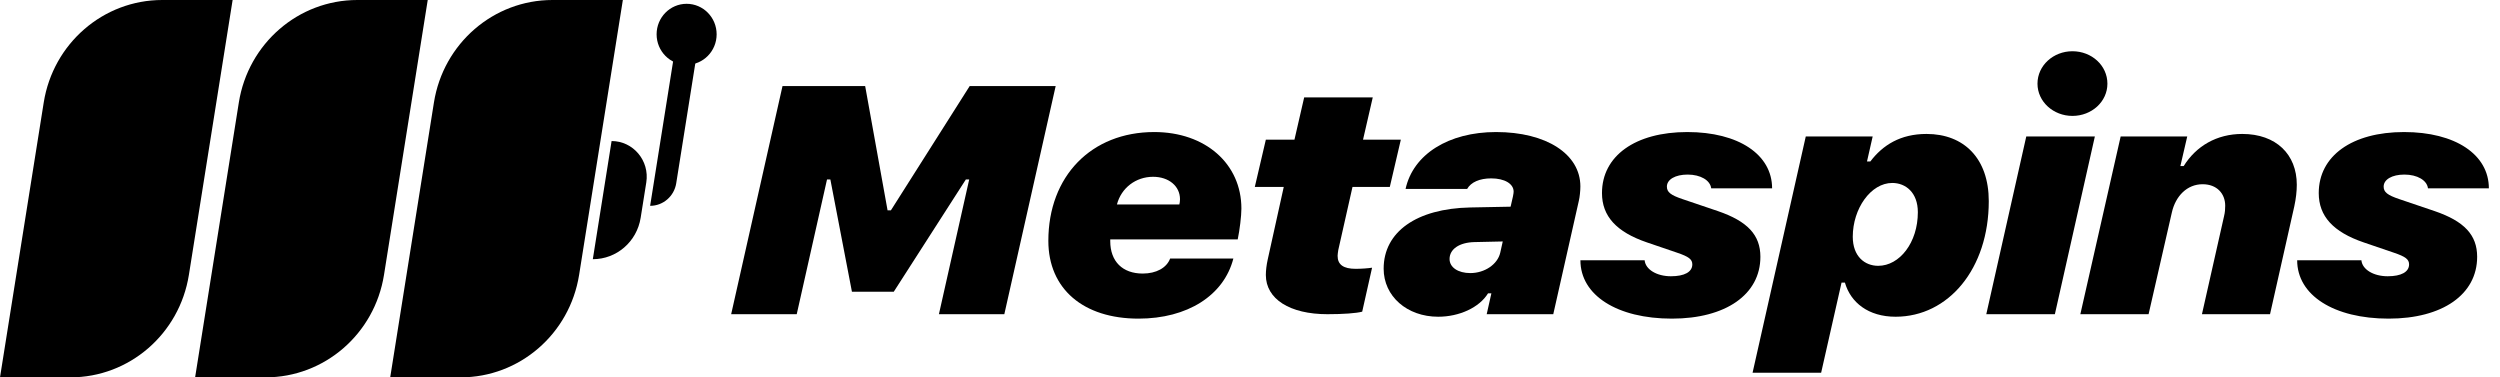 <svg width="159" height="24" viewBox="0 0 159 24" fill="none" xmlns="http://www.w3.org/2000/svg">
<g clip-path="url(#clip0_89_54)">
<path d="M2.781 6.52C3.379 2.762 6.572 0 10.319 0H14.795L12.014 17.48C11.416 21.238 8.223 24 4.476 24H0L2.781 6.52Z" fill="black"/>
<path d="M15.19 6.52C15.787 2.762 18.981 0 22.728 0H27.204L24.423 17.48C23.825 21.238 20.632 24 16.885 24H12.409L15.19 6.52Z" fill="black"/>
<path d="M27.598 6.52C28.196 2.762 31.39 0 35.137 0H39.613L36.832 17.48C36.234 21.238 33.04 24 29.293 24H24.817L27.598 6.52Z" fill="black"/>
<path d="M38.897 8.97C40.273 8.97 41.323 10.222 41.104 11.602L40.746 13.852C40.505 15.37 39.216 16.485 37.703 16.485L38.897 8.97Z" fill="black"/>
<path d="M45.578 2.182C45.578 3.253 44.724 4.121 43.669 4.121C42.615 4.121 41.76 3.253 41.76 2.182C41.76 1.111 42.615 0.242 43.669 0.242C44.724 0.242 45.578 1.111 45.578 2.182Z" fill="black"/>
<path d="M41.348 13.091C42.173 13.091 42.877 12.483 43.008 11.655L44.631 1.455H43.199L41.348 13.091Z" fill="black"/>
<path d="M50.672 19.983L52.598 11.415H52.811L54.183 18.555H56.843L61.428 11.415H61.641L59.715 19.983H63.875L67.141 5.472H61.673L56.662 13.376H56.449L55.024 5.472H49.768L46.502 19.983H50.672Z" fill="black"/>
<path d="M72.41 20.265C75.516 20.265 77.836 18.796 78.442 16.443H74.421C74.197 17.037 73.538 17.398 72.676 17.398C71.399 17.398 70.612 16.634 70.612 15.337V15.226H78.719C78.846 14.613 78.953 13.738 78.953 13.265C78.953 10.409 76.655 8.398 73.41 8.398C69.41 8.398 66.675 11.204 66.675 15.317C66.675 18.374 68.899 20.265 72.41 20.265ZM71.037 13.004C71.314 11.948 72.24 11.244 73.335 11.244C74.335 11.244 75.048 11.837 75.048 12.672C75.048 12.783 75.027 12.944 75.006 13.004H71.037Z" fill="black"/>
<path d="M84.423 19.983C85.424 19.983 86.264 19.923 86.636 19.822L87.264 17.026C86.998 17.067 86.573 17.097 86.221 17.097C85.445 17.097 85.072 16.835 85.072 16.272C85.072 16.182 85.094 16.041 85.115 15.9L86.019 11.888H88.392L89.094 8.881H86.689L87.307 6.196H82.945L82.328 8.881H80.508L79.806 11.888H81.647L80.625 16.514C80.551 16.846 80.508 17.207 80.508 17.489C80.508 19.018 82.03 19.983 84.423 19.983Z" fill="black"/>
<path d="M91.469 20.144C92.809 20.144 94.086 19.561 94.639 18.656H94.852L94.554 19.983H98.788L100.416 12.763C100.469 12.541 100.512 12.139 100.512 11.857C100.512 9.796 98.341 8.398 95.15 8.398C92.128 8.398 89.873 9.816 89.394 12.018H93.309C93.554 11.586 94.107 11.345 94.841 11.345C95.692 11.345 96.267 11.687 96.267 12.189C96.267 12.25 96.256 12.32 96.224 12.491L96.075 13.145L93.501 13.195C90.096 13.265 88 14.744 88 17.087C88 18.847 89.49 20.144 91.469 20.144ZM93.511 17.368C92.735 17.368 92.192 17.006 92.192 16.473C92.192 15.84 92.82 15.418 93.777 15.397L95.575 15.357L95.416 16.071C95.245 16.815 94.426 17.368 93.511 17.368Z" fill="black"/>
<path d="M101.886 12.28C101.886 13.748 102.801 14.754 104.748 15.418L106.663 16.071C107.408 16.323 107.631 16.494 107.631 16.815C107.631 17.298 107.131 17.57 106.27 17.57C105.365 17.57 104.652 17.137 104.599 16.554H100.514C100.514 18.776 102.844 20.265 106.333 20.265C109.759 20.265 111.961 18.726 111.961 16.333C111.961 14.945 111.142 14.07 109.259 13.426L107.004 12.662C106.259 12.411 106.014 12.22 106.014 11.868C106.014 11.415 106.546 11.103 107.333 11.103C108.153 11.103 108.77 11.465 108.833 11.978H112.706C112.706 9.826 110.568 8.398 107.312 8.398C104.003 8.398 101.886 9.917 101.886 12.28Z" fill="black"/>
<path d="M115.825 23.704L117.123 17.972H117.336C117.698 19.239 118.826 20.144 120.56 20.144C123.922 20.144 126.486 17.087 126.486 12.793C126.486 10.078 124.911 8.519 122.528 8.519C120.858 8.519 119.741 9.233 118.953 10.269H118.741L119.102 8.68H114.847L111.464 23.704H115.825ZM119.453 16.906C118.602 16.906 117.836 16.312 117.836 15.055C117.836 13.265 118.985 11.636 120.347 11.636C121.198 11.636 121.975 12.24 121.975 13.497C121.975 15.428 120.815 16.906 119.453 16.906Z" fill="black"/>
<path d="M131.807 7.372C133.031 7.372 134.031 6.467 134.031 5.321C134.031 4.164 133.031 3.259 131.807 3.259C130.594 3.259 129.584 4.164 129.584 5.321C129.584 6.467 130.594 7.372 131.807 7.372ZM126.328 19.983H130.69L133.233 8.68H128.871L126.328 19.983Z" fill="black"/>
<path d="M132.31 19.983H136.65L138.129 13.517C138.363 12.471 139.097 11.717 140.087 11.717C140.991 11.717 141.523 12.31 141.523 13.084C141.523 13.296 141.512 13.497 141.448 13.758L140.044 19.983H144.374L145.917 13.125C146.023 12.632 146.076 12.169 146.076 11.747C146.076 9.826 144.768 8.519 142.608 8.519C140.98 8.519 139.672 9.293 138.884 10.56H138.672L139.108 8.68H134.874L132.31 19.983Z" fill="black"/>
<path d="M147.472 12.28C147.472 13.748 148.387 14.754 150.334 15.418L152.249 16.071C152.994 16.323 153.217 16.494 153.217 16.815C153.217 17.298 152.717 17.57 151.855 17.57C150.951 17.57 150.238 17.137 150.185 16.554H146.1C146.1 18.776 148.43 20.265 151.919 20.265C155.345 20.265 157.547 18.726 157.547 16.333C157.547 14.945 156.728 14.07 154.845 13.426L152.59 12.662C151.845 12.411 151.6 12.22 151.6 11.868C151.6 11.415 152.132 11.103 152.919 11.103C153.739 11.103 154.356 11.465 154.419 11.978H158.292C158.292 9.826 156.154 8.398 152.898 8.398C149.589 8.398 147.472 9.917 147.472 12.28Z" fill="black"/>
</g>
<defs>
<clipPath id="clip0_89_54">
<rect width="159" height="24" fill="white"/>
</clipPath>
</defs>
</svg>
